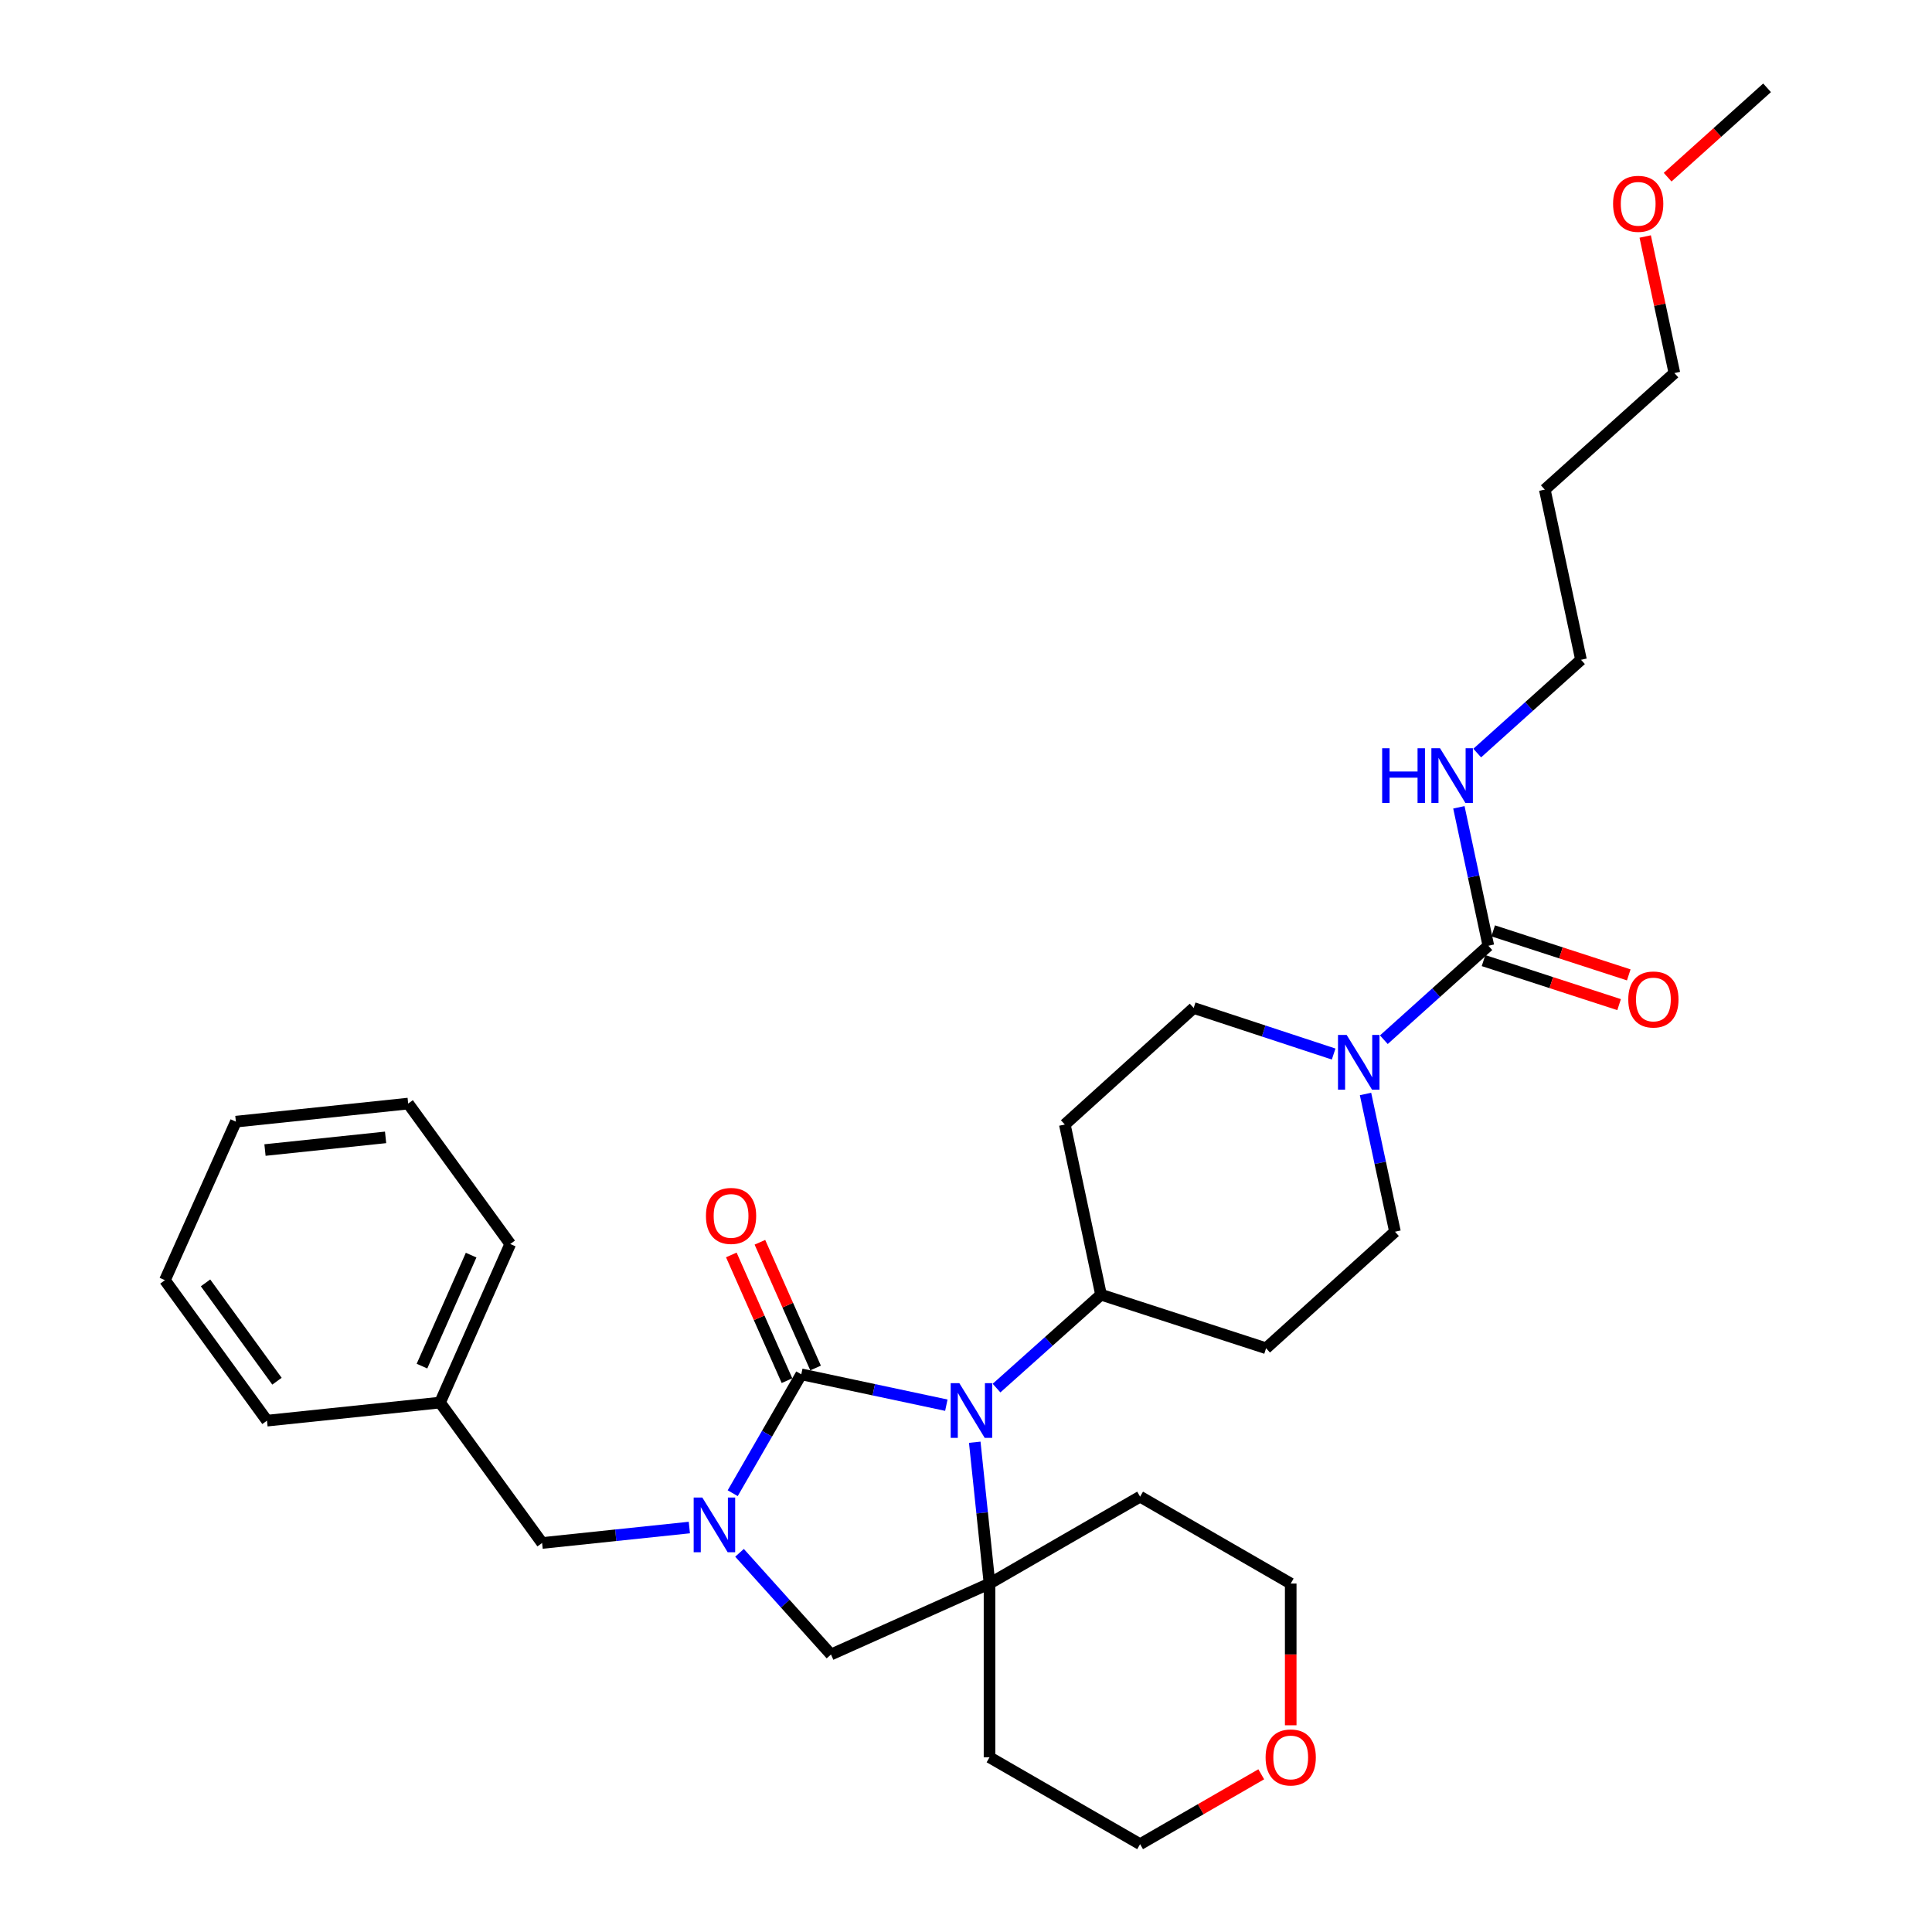 <?xml version='1.0' encoding='iso-8859-1'?>
<svg version='1.1' baseProfile='full'
              xmlns='http://www.w3.org/2000/svg'
                      xmlns:rdkit='http://www.rdkit.org/xml'
                      xmlns:xlink='http://www.w3.org/1999/xlink'
                  xml:space='preserve'
width='1000px' height='1000px' viewBox='0 0 1000 1000'>
<!-- END OF HEADER -->
<rect style='opacity:1.0;fill:#FFFFFF;stroke:none' width='1000' height='1000' x='0' y='0'> </rect>
<path class='bond-0' d='M 414.741,711.349 L 396.995,742.114' style='fill:none;fill-rule:evenodd;stroke:#000000;stroke-width:6px;stroke-linecap:butt;stroke-linejoin:miter;stroke-opacity:1' />
<path class='bond-0' d='M 396.995,742.114 L 379.249,772.879' style='fill:none;fill-rule:evenodd;stroke:#0000FF;stroke-width:6px;stroke-linecap:butt;stroke-linejoin:miter;stroke-opacity:1' />
<path class='bond-1' d='M 414.741,711.349 L 452.282,719.336' style='fill:none;fill-rule:evenodd;stroke:#000000;stroke-width:6px;stroke-linecap:butt;stroke-linejoin:miter;stroke-opacity:1' />
<path class='bond-1' d='M 452.282,719.336 L 489.823,727.323' style='fill:none;fill-rule:evenodd;stroke:#0000FF;stroke-width:6px;stroke-linecap:butt;stroke-linejoin:miter;stroke-opacity:1' />
<path class='bond-8' d='M 422.141,708.072 L 407.733,675.536' style='fill:none;fill-rule:evenodd;stroke:#000000;stroke-width:6px;stroke-linecap:butt;stroke-linejoin:miter;stroke-opacity:1' />
<path class='bond-8' d='M 407.733,675.536 L 393.326,643' style='fill:none;fill-rule:evenodd;stroke:#FF0000;stroke-width:6px;stroke-linecap:butt;stroke-linejoin:miter;stroke-opacity:1' />
<path class='bond-8' d='M 407.342,714.625 L 392.934,682.089' style='fill:none;fill-rule:evenodd;stroke:#000000;stroke-width:6px;stroke-linecap:butt;stroke-linejoin:miter;stroke-opacity:1' />
<path class='bond-8' d='M 392.934,682.089 L 378.527,649.553' style='fill:none;fill-rule:evenodd;stroke:#FF0000;stroke-width:6px;stroke-linecap:butt;stroke-linejoin:miter;stroke-opacity:1' />
<path class='bond-5' d='M 382.779,803.736 L 406.448,830.051' style='fill:none;fill-rule:evenodd;stroke:#0000FF;stroke-width:6px;stroke-linecap:butt;stroke-linejoin:miter;stroke-opacity:1' />
<path class='bond-5' d='M 406.448,830.051 L 430.117,856.366' style='fill:none;fill-rule:evenodd;stroke:#000000;stroke-width:6px;stroke-linecap:butt;stroke-linejoin:miter;stroke-opacity:1' />
<path class='bond-7' d='M 356.801,790.651 L 318.698,794.649' style='fill:none;fill-rule:evenodd;stroke:#0000FF;stroke-width:6px;stroke-linecap:butt;stroke-linejoin:miter;stroke-opacity:1' />
<path class='bond-7' d='M 318.698,794.649 L 280.595,798.648' style='fill:none;fill-rule:evenodd;stroke:#000000;stroke-width:6px;stroke-linecap:butt;stroke-linejoin:miter;stroke-opacity:1' />
<path class='bond-2' d='M 504.53,746.498 L 508.352,783.071' style='fill:none;fill-rule:evenodd;stroke:#0000FF;stroke-width:6px;stroke-linecap:butt;stroke-linejoin:miter;stroke-opacity:1' />
<path class='bond-2' d='M 508.352,783.071 L 512.175,819.644' style='fill:none;fill-rule:evenodd;stroke:#000000;stroke-width:6px;stroke-linecap:butt;stroke-linejoin:miter;stroke-opacity:1' />
<path class='bond-6' d='M 515.803,718.476 L 542.843,694.303' style='fill:none;fill-rule:evenodd;stroke:#0000FF;stroke-width:6px;stroke-linecap:butt;stroke-linejoin:miter;stroke-opacity:1' />
<path class='bond-6' d='M 542.843,694.303 L 569.883,670.131' style='fill:none;fill-rule:evenodd;stroke:#000000;stroke-width:6px;stroke-linecap:butt;stroke-linejoin:miter;stroke-opacity:1' />
<path class='bond-15' d='M 512.175,819.644 L 512.175,909.569' style='fill:none;fill-rule:evenodd;stroke:#000000;stroke-width:6px;stroke-linecap:butt;stroke-linejoin:miter;stroke-opacity:1' />
<path class='bond-16' d='M 512.175,819.644 L 590.114,774.668' style='fill:none;fill-rule:evenodd;stroke:#000000;stroke-width:6px;stroke-linecap:butt;stroke-linejoin:miter;stroke-opacity:1' />
<path class='bond-31' d='M 512.175,819.644 L 430.117,856.366' style='fill:none;fill-rule:evenodd;stroke:#000000;stroke-width:6px;stroke-linecap:butt;stroke-linejoin:miter;stroke-opacity:1' />
<path class='bond-3' d='M 770.37,489.507 L 743.324,513.83' style='fill:none;fill-rule:evenodd;stroke:#000000;stroke-width:6px;stroke-linecap:butt;stroke-linejoin:miter;stroke-opacity:1' />
<path class='bond-3' d='M 743.324,513.83 L 716.279,538.153' style='fill:none;fill-rule:evenodd;stroke:#0000FF;stroke-width:6px;stroke-linecap:butt;stroke-linejoin:miter;stroke-opacity:1' />
<path class='bond-13' d='M 767.87,497.204 L 802.958,508.598' style='fill:none;fill-rule:evenodd;stroke:#000000;stroke-width:6px;stroke-linecap:butt;stroke-linejoin:miter;stroke-opacity:1' />
<path class='bond-13' d='M 802.958,508.598 L 838.046,519.992' style='fill:none;fill-rule:evenodd;stroke:#FF0000;stroke-width:6px;stroke-linecap:butt;stroke-linejoin:miter;stroke-opacity:1' />
<path class='bond-13' d='M 772.869,481.81 L 807.957,493.204' style='fill:none;fill-rule:evenodd;stroke:#000000;stroke-width:6px;stroke-linecap:butt;stroke-linejoin:miter;stroke-opacity:1' />
<path class='bond-13' d='M 807.957,493.204 L 843.044,504.598' style='fill:none;fill-rule:evenodd;stroke:#FF0000;stroke-width:6px;stroke-linecap:butt;stroke-linejoin:miter;stroke-opacity:1' />
<path class='bond-14' d='M 770.37,489.507 L 762.743,453.685' style='fill:none;fill-rule:evenodd;stroke:#000000;stroke-width:6px;stroke-linecap:butt;stroke-linejoin:miter;stroke-opacity:1' />
<path class='bond-14' d='M 762.743,453.685 L 755.116,417.862' style='fill:none;fill-rule:evenodd;stroke:#0000FF;stroke-width:6px;stroke-linecap:butt;stroke-linejoin:miter;stroke-opacity:1' />
<path class='bond-4' d='M 706.79,566.242 L 714.41,601.885' style='fill:none;fill-rule:evenodd;stroke:#0000FF;stroke-width:6px;stroke-linecap:butt;stroke-linejoin:miter;stroke-opacity:1' />
<path class='bond-4' d='M 714.41,601.885 L 722.031,637.527' style='fill:none;fill-rule:evenodd;stroke:#000000;stroke-width:6px;stroke-linecap:butt;stroke-linejoin:miter;stroke-opacity:1' />
<path class='bond-32' d='M 690.294,545.568 L 654.069,533.65' style='fill:none;fill-rule:evenodd;stroke:#0000FF;stroke-width:6px;stroke-linecap:butt;stroke-linejoin:miter;stroke-opacity:1' />
<path class='bond-32' d='M 654.069,533.65 L 617.844,521.733' style='fill:none;fill-rule:evenodd;stroke:#000000;stroke-width:6px;stroke-linecap:butt;stroke-linejoin:miter;stroke-opacity:1' />
<path class='bond-9' d='M 569.883,670.131 L 551.153,582.058' style='fill:none;fill-rule:evenodd;stroke:#000000;stroke-width:6px;stroke-linecap:butt;stroke-linejoin:miter;stroke-opacity:1' />
<path class='bond-10' d='M 569.883,670.131 L 655.322,697.852' style='fill:none;fill-rule:evenodd;stroke:#000000;stroke-width:6px;stroke-linecap:butt;stroke-linejoin:miter;stroke-opacity:1' />
<path class='bond-18' d='M 280.595,798.648 L 227.76,725.969' style='fill:none;fill-rule:evenodd;stroke:#000000;stroke-width:6px;stroke-linecap:butt;stroke-linejoin:miter;stroke-opacity:1' />
<path class='bond-12' d='M 551.153,582.058 L 617.844,521.733' style='fill:none;fill-rule:evenodd;stroke:#000000;stroke-width:6px;stroke-linecap:butt;stroke-linejoin:miter;stroke-opacity:1' />
<path class='bond-11' d='M 655.322,697.852 L 722.031,637.527' style='fill:none;fill-rule:evenodd;stroke:#000000;stroke-width:6px;stroke-linecap:butt;stroke-linejoin:miter;stroke-opacity:1' />
<path class='bond-23' d='M 764.604,389.782 L 791.463,365.639' style='fill:none;fill-rule:evenodd;stroke:#0000FF;stroke-width:6px;stroke-linecap:butt;stroke-linejoin:miter;stroke-opacity:1' />
<path class='bond-23' d='M 791.463,365.639 L 818.322,341.495' style='fill:none;fill-rule:evenodd;stroke:#000000;stroke-width:6px;stroke-linecap:butt;stroke-linejoin:miter;stroke-opacity:1' />
<path class='bond-20' d='M 512.175,909.569 L 590.114,954.545' style='fill:none;fill-rule:evenodd;stroke:#000000;stroke-width:6px;stroke-linecap:butt;stroke-linejoin:miter;stroke-opacity:1' />
<path class='bond-21' d='M 590.114,774.668 L 668.072,819.644' style='fill:none;fill-rule:evenodd;stroke:#000000;stroke-width:6px;stroke-linecap:butt;stroke-linejoin:miter;stroke-opacity:1' />
<path class='bond-17' d='M 668.072,893.001 L 668.072,856.322' style='fill:none;fill-rule:evenodd;stroke:#FF0000;stroke-width:6px;stroke-linecap:butt;stroke-linejoin:miter;stroke-opacity:1' />
<path class='bond-17' d='M 668.072,856.322 L 668.072,819.644' style='fill:none;fill-rule:evenodd;stroke:#000000;stroke-width:6px;stroke-linecap:butt;stroke-linejoin:miter;stroke-opacity:1' />
<path class='bond-33' d='M 652.822,918.367 L 621.468,936.456' style='fill:none;fill-rule:evenodd;stroke:#FF0000;stroke-width:6px;stroke-linecap:butt;stroke-linejoin:miter;stroke-opacity:1' />
<path class='bond-33' d='M 621.468,936.456 L 590.114,954.545' style='fill:none;fill-rule:evenodd;stroke:#000000;stroke-width:6px;stroke-linecap:butt;stroke-linejoin:miter;stroke-opacity:1' />
<path class='bond-25' d='M 227.76,725.969 L 264.104,643.893' style='fill:none;fill-rule:evenodd;stroke:#000000;stroke-width:6px;stroke-linecap:butt;stroke-linejoin:miter;stroke-opacity:1' />
<path class='bond-25' d='M 218.413,707.104 L 243.854,649.651' style='fill:none;fill-rule:evenodd;stroke:#000000;stroke-width:6px;stroke-linecap:butt;stroke-linejoin:miter;stroke-opacity:1' />
<path class='bond-26' d='M 227.76,725.969 L 138.194,735.329' style='fill:none;fill-rule:evenodd;stroke:#000000;stroke-width:6px;stroke-linecap:butt;stroke-linejoin:miter;stroke-opacity:1' />
<path class='bond-19' d='M 799.584,253.422 L 818.322,341.495' style='fill:none;fill-rule:evenodd;stroke:#000000;stroke-width:6px;stroke-linecap:butt;stroke-linejoin:miter;stroke-opacity:1' />
<path class='bond-24' d='M 799.584,253.422 L 866.661,193.097' style='fill:none;fill-rule:evenodd;stroke:#000000;stroke-width:6px;stroke-linecap:butt;stroke-linejoin:miter;stroke-opacity:1' />
<path class='bond-22' d='M 851.556,122.412 L 859.108,157.755' style='fill:none;fill-rule:evenodd;stroke:#FF0000;stroke-width:6px;stroke-linecap:butt;stroke-linejoin:miter;stroke-opacity:1' />
<path class='bond-22' d='M 859.108,157.755 L 866.661,193.097' style='fill:none;fill-rule:evenodd;stroke:#000000;stroke-width:6px;stroke-linecap:butt;stroke-linejoin:miter;stroke-opacity:1' />
<path class='bond-27' d='M 863.165,91.711 L 888.898,68.583' style='fill:none;fill-rule:evenodd;stroke:#FF0000;stroke-width:6px;stroke-linecap:butt;stroke-linejoin:miter;stroke-opacity:1' />
<path class='bond-27' d='M 888.898,68.583 L 914.632,45.455' style='fill:none;fill-rule:evenodd;stroke:#000000;stroke-width:6px;stroke-linecap:butt;stroke-linejoin:miter;stroke-opacity:1' />
<path class='bond-28' d='M 264.104,643.893 L 211.269,571.205' style='fill:none;fill-rule:evenodd;stroke:#000000;stroke-width:6px;stroke-linecap:butt;stroke-linejoin:miter;stroke-opacity:1' />
<path class='bond-29' d='M 138.194,735.329 L 85.368,662.623' style='fill:none;fill-rule:evenodd;stroke:#000000;stroke-width:6px;stroke-linecap:butt;stroke-linejoin:miter;stroke-opacity:1' />
<path class='bond-29' d='M 143.364,714.91 L 106.386,664.015' style='fill:none;fill-rule:evenodd;stroke:#000000;stroke-width:6px;stroke-linecap:butt;stroke-linejoin:miter;stroke-opacity:1' />
<path class='bond-34' d='M 211.269,571.205 L 122.09,580.565' style='fill:none;fill-rule:evenodd;stroke:#000000;stroke-width:6px;stroke-linecap:butt;stroke-linejoin:miter;stroke-opacity:1' />
<path class='bond-34' d='M 199.582,588.705 L 137.157,595.258' style='fill:none;fill-rule:evenodd;stroke:#000000;stroke-width:6px;stroke-linecap:butt;stroke-linejoin:miter;stroke-opacity:1' />
<path class='bond-30' d='M 85.368,662.623 L 122.09,580.565' style='fill:none;fill-rule:evenodd;stroke:#000000;stroke-width:6px;stroke-linecap:butt;stroke-linejoin:miter;stroke-opacity:1' />
<path  class='atom-1' d='M 363.523 775.128
L 372.803 790.128
Q 373.723 791.608, 375.203 794.288
Q 376.683 796.968, 376.763 797.128
L 376.763 775.128
L 380.523 775.128
L 380.523 803.448
L 376.643 803.448
L 366.683 787.048
Q 365.523 785.128, 364.283 782.928
Q 363.083 780.728, 362.723 780.048
L 362.723 803.448
L 359.043 803.448
L 359.043 775.128
L 363.523 775.128
' fill='#0000FF'/>
<path  class='atom-2' d='M 496.554 715.927
L 505.834 730.927
Q 506.754 732.407, 508.234 735.087
Q 509.714 737.767, 509.794 737.927
L 509.794 715.927
L 513.554 715.927
L 513.554 744.247
L 509.674 744.247
L 499.714 727.847
Q 498.554 725.927, 497.314 723.727
Q 496.114 721.527, 495.754 720.847
L 495.754 744.247
L 492.074 744.247
L 492.074 715.927
L 496.554 715.927
' fill='#0000FF'/>
<path  class='atom-5' d='M 697.023 535.681
L 706.303 550.681
Q 707.223 552.161, 708.703 554.841
Q 710.183 557.521, 710.263 557.681
L 710.263 535.681
L 714.023 535.681
L 714.023 564.001
L 710.143 564.001
L 700.183 547.601
Q 699.023 545.681, 697.783 543.481
Q 696.583 541.281, 696.223 540.601
L 696.223 564.001
L 692.543 564.001
L 692.543 535.681
L 697.023 535.681
' fill='#0000FF'/>
<path  class='atom-9' d='M 365.397 629.353
Q 365.397 622.553, 368.757 618.753
Q 372.117 614.953, 378.397 614.953
Q 384.677 614.953, 388.037 618.753
Q 391.397 622.553, 391.397 629.353
Q 391.397 636.233, 387.997 640.153
Q 384.597 644.033, 378.397 644.033
Q 372.157 644.033, 368.757 640.153
Q 365.397 636.273, 365.397 629.353
M 378.397 640.833
Q 382.717 640.833, 385.037 637.953
Q 387.397 635.033, 387.397 629.353
Q 387.397 623.793, 385.037 620.993
Q 382.717 618.153, 378.397 618.153
Q 374.077 618.153, 371.717 620.953
Q 369.397 623.753, 369.397 629.353
Q 369.397 635.073, 371.717 637.953
Q 374.077 640.833, 378.397 640.833
' fill='#FF0000'/>
<path  class='atom-14' d='M 842.79 517.326
Q 842.79 510.526, 846.15 506.726
Q 849.51 502.926, 855.79 502.926
Q 862.07 502.926, 865.43 506.726
Q 868.79 510.526, 868.79 517.326
Q 868.79 524.206, 865.39 528.126
Q 861.99 532.006, 855.79 532.006
Q 849.55 532.006, 846.15 528.126
Q 842.79 524.246, 842.79 517.326
M 855.79 528.806
Q 860.11 528.806, 862.43 525.926
Q 864.79 523.006, 864.79 517.326
Q 864.79 511.766, 862.43 508.966
Q 860.11 506.126, 855.79 506.126
Q 851.47 506.126, 849.11 508.926
Q 846.79 511.726, 846.79 517.326
Q 846.79 523.046, 849.11 525.926
Q 851.47 528.806, 855.79 528.806
' fill='#FF0000'/>
<path  class='atom-15' d='M 715.402 387.292
L 719.242 387.292
L 719.242 399.332
L 733.722 399.332
L 733.722 387.292
L 737.562 387.292
L 737.562 415.612
L 733.722 415.612
L 733.722 402.532
L 719.242 402.532
L 719.242 415.612
L 715.402 415.612
L 715.402 387.292
' fill='#0000FF'/>
<path  class='atom-15' d='M 745.362 387.292
L 754.642 402.292
Q 755.562 403.772, 757.042 406.452
Q 758.522 409.132, 758.602 409.292
L 758.602 387.292
L 762.362 387.292
L 762.362 415.612
L 758.482 415.612
L 748.522 399.212
Q 747.362 397.292, 746.122 395.092
Q 744.922 392.892, 744.562 392.212
L 744.562 415.612
L 740.882 415.612
L 740.882 387.292
L 745.362 387.292
' fill='#0000FF'/>
<path  class='atom-18' d='M 655.072 909.649
Q 655.072 902.849, 658.432 899.049
Q 661.792 895.249, 668.072 895.249
Q 674.352 895.249, 677.712 899.049
Q 681.072 902.849, 681.072 909.649
Q 681.072 916.529, 677.672 920.449
Q 674.272 924.329, 668.072 924.329
Q 661.832 924.329, 658.432 920.449
Q 655.072 916.569, 655.072 909.649
M 668.072 921.129
Q 672.392 921.129, 674.712 918.249
Q 677.072 915.329, 677.072 909.649
Q 677.072 904.089, 674.712 901.289
Q 672.392 898.449, 668.072 898.449
Q 663.752 898.449, 661.392 901.249
Q 659.072 904.049, 659.072 909.649
Q 659.072 915.369, 661.392 918.249
Q 663.752 921.129, 668.072 921.129
' fill='#FF0000'/>
<path  class='atom-23' d='M 834.923 105.491
Q 834.923 98.691, 838.283 94.891
Q 841.643 91.091, 847.923 91.091
Q 854.203 91.091, 857.563 94.891
Q 860.923 98.691, 860.923 105.491
Q 860.923 112.371, 857.523 116.291
Q 854.123 120.171, 847.923 120.171
Q 841.683 120.171, 838.283 116.291
Q 834.923 112.411, 834.923 105.491
M 847.923 116.971
Q 852.243 116.971, 854.563 114.091
Q 856.923 111.171, 856.923 105.491
Q 856.923 99.931, 854.563 97.131
Q 852.243 94.291, 847.923 94.291
Q 843.603 94.291, 841.243 97.091
Q 838.923 99.891, 838.923 105.491
Q 838.923 111.211, 841.243 114.091
Q 843.603 116.971, 847.923 116.971
' fill='#FF0000'/>
</svg>

